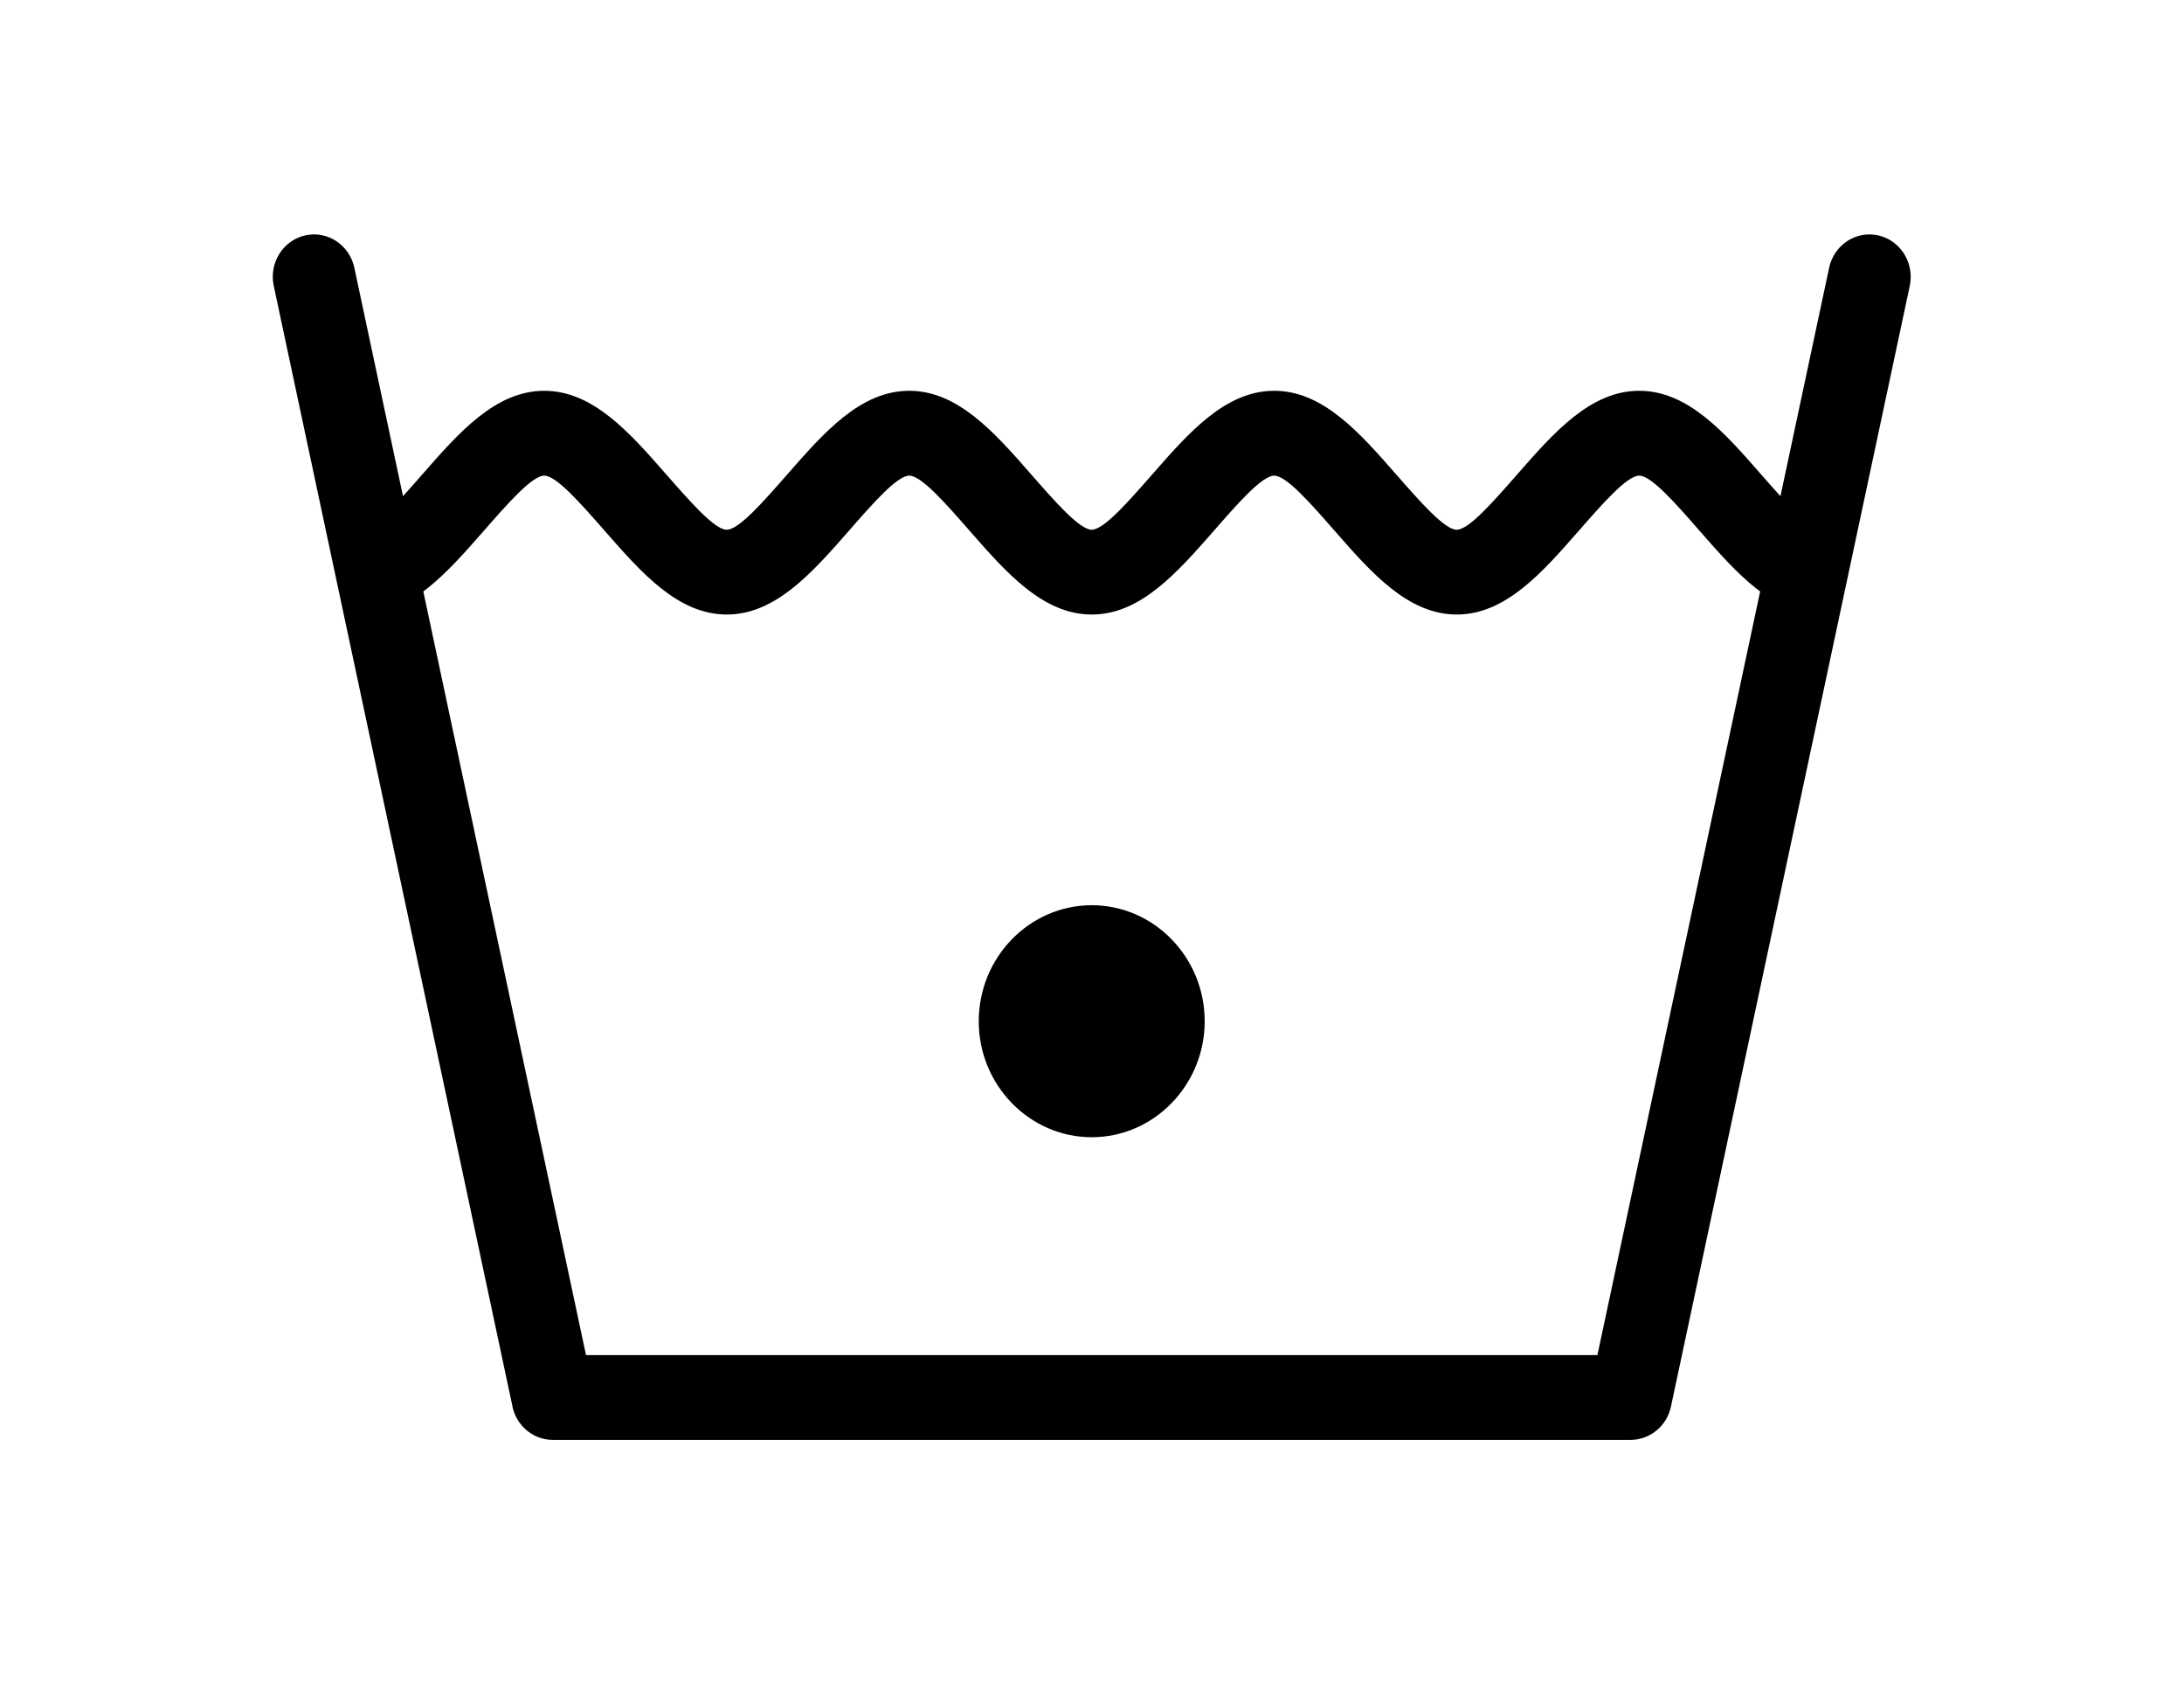 <?xml version="1.0" encoding="utf-8"?>
<!-- Generator: Adobe Illustrator 16.0.0, SVG Export Plug-In . SVG Version: 6.00 Build 0)  -->
<!DOCTYPE svg PUBLIC "-//W3C//DTD SVG 1.1//EN" "http://www.w3.org/Graphics/SVG/1.1/DTD/svg11.dtd">
<svg version="1.1" xmlns="http://www.w3.org/2000/svg" xmlns:xlink="http://www.w3.org/1999/xlink" x="0px" y="0px"
	 width="82.667px" height="63.667px" viewBox="0 0 82.667 63.667" enable-background="new 0 0 82.667 63.667" xml:space="preserve">
<g id="washer-low">
	<g>
		<path fill-rule="evenodd" clip-rule="evenodd" d="M69.234,10.137c0.182-0.865,1.012-1.416,1.855-1.23
			c0.844,0.188,1.379,1.041,1.199,1.908l-9.039,42.41c-0.156,0.75-0.807,1.266-1.527,1.266l0,0H20.925
			c-0.773,0-1.416-0.574-1.541-1.332l-9.023-42.344c-0.184-0.867,0.354-1.721,1.195-1.908c0.844-0.186,1.676,0.365,1.857,1.23
			l8.768,41.145h38.283L69.234,10.137z"/>
		<path fill-rule="evenodd" clip-rule="evenodd" d="M13.693,20.047c0.457,0,1.377-1.049,2.293-2.096
			c1.385-1.582,2.77-3.162,4.613-3.162c1.846,0,3.232,1.58,4.617,3.162c0.918,1.047,1.834,2.096,2.291,2.096
			c0.459,0,1.377-1.049,2.295-2.096c1.383-1.582,2.768-3.162,4.613-3.162c1.844,0,3.23,1.58,4.615,3.162
			c0.916,1.047,1.838,2.096,2.293,2.096c0.457,0,1.375-1.049,2.293-2.096c1.385-1.582,2.768-3.162,4.613-3.162
			s3.23,1.58,4.615,3.162c0.918,1.047,1.838,2.096,2.295,2.096s1.373-1.049,2.291-2.096c1.385-1.582,2.77-3.162,4.615-3.162
			s3.23,1.58,4.613,3.162c0.92,1.047,1.836,2.096,2.295,2.096v3.209c-1.846,0-3.23-1.58-4.615-3.16
			C63.423,19.047,62.503,18,62.046,18s-1.377,1.047-2.295,2.096c-1.383,1.58-2.77,3.16-4.611,3.16c-1.846,0-3.232-1.58-4.615-3.16
			C49.607,19.047,48.689,18,48.23,18c-0.455,0-1.375,1.047-2.291,2.096c-1.387,1.58-2.771,3.16-4.615,3.16
			c-1.846,0-3.23-1.58-4.615-3.16C35.792,19.047,34.873,18,34.416,18c-0.455,0-1.377,1.047-2.291,2.096
			c-1.387,1.58-2.773,3.16-4.617,3.16s-3.229-1.58-4.613-3.16C21.976,19.047,21.058,18,20.599,18c-0.455,0-1.373,1.047-2.291,2.094
			c-1.385,1.582-2.77,3.162-4.615,3.162V20.047z"/>
		<path fill-rule="evenodd" clip-rule="evenodd" d="M41.324,43.037c2.355,0,4.275-1.973,4.275-4.389c0-2.42-1.92-4.391-4.275-4.391
			s-4.277,1.971-4.277,4.391C37.046,41.064,38.968,43.037,41.324,43.037z"/>
	</g>
</g>
<g id="washer-medium">
</g>
<g id="washer-high">
</g>
<g id="handwash">
</g>
<g id="no_wash">
</g>
<g id="bleach">
</g>
<g id="no_chlorine">
</g>
<g id="no_bleach">
</g>
<g id="dry-clean">
</g>
<g id="no_dry-clean">
</g>
<g id="dryer">
</g>
<g id="dryer-low">
</g>
<g id="dryer-medium">
</g>
<g id="dryer-high">
</g>
<g id="no_dryer">
</g>
<g id="dry-hanger">
</g>
<g id="dry-flat">
</g>
<g id="iron-low">
</g>
<g id="iron-medium">
</g>
<g id="iron-high">
</g>
<g id="no_iron">
</g>
</svg>
